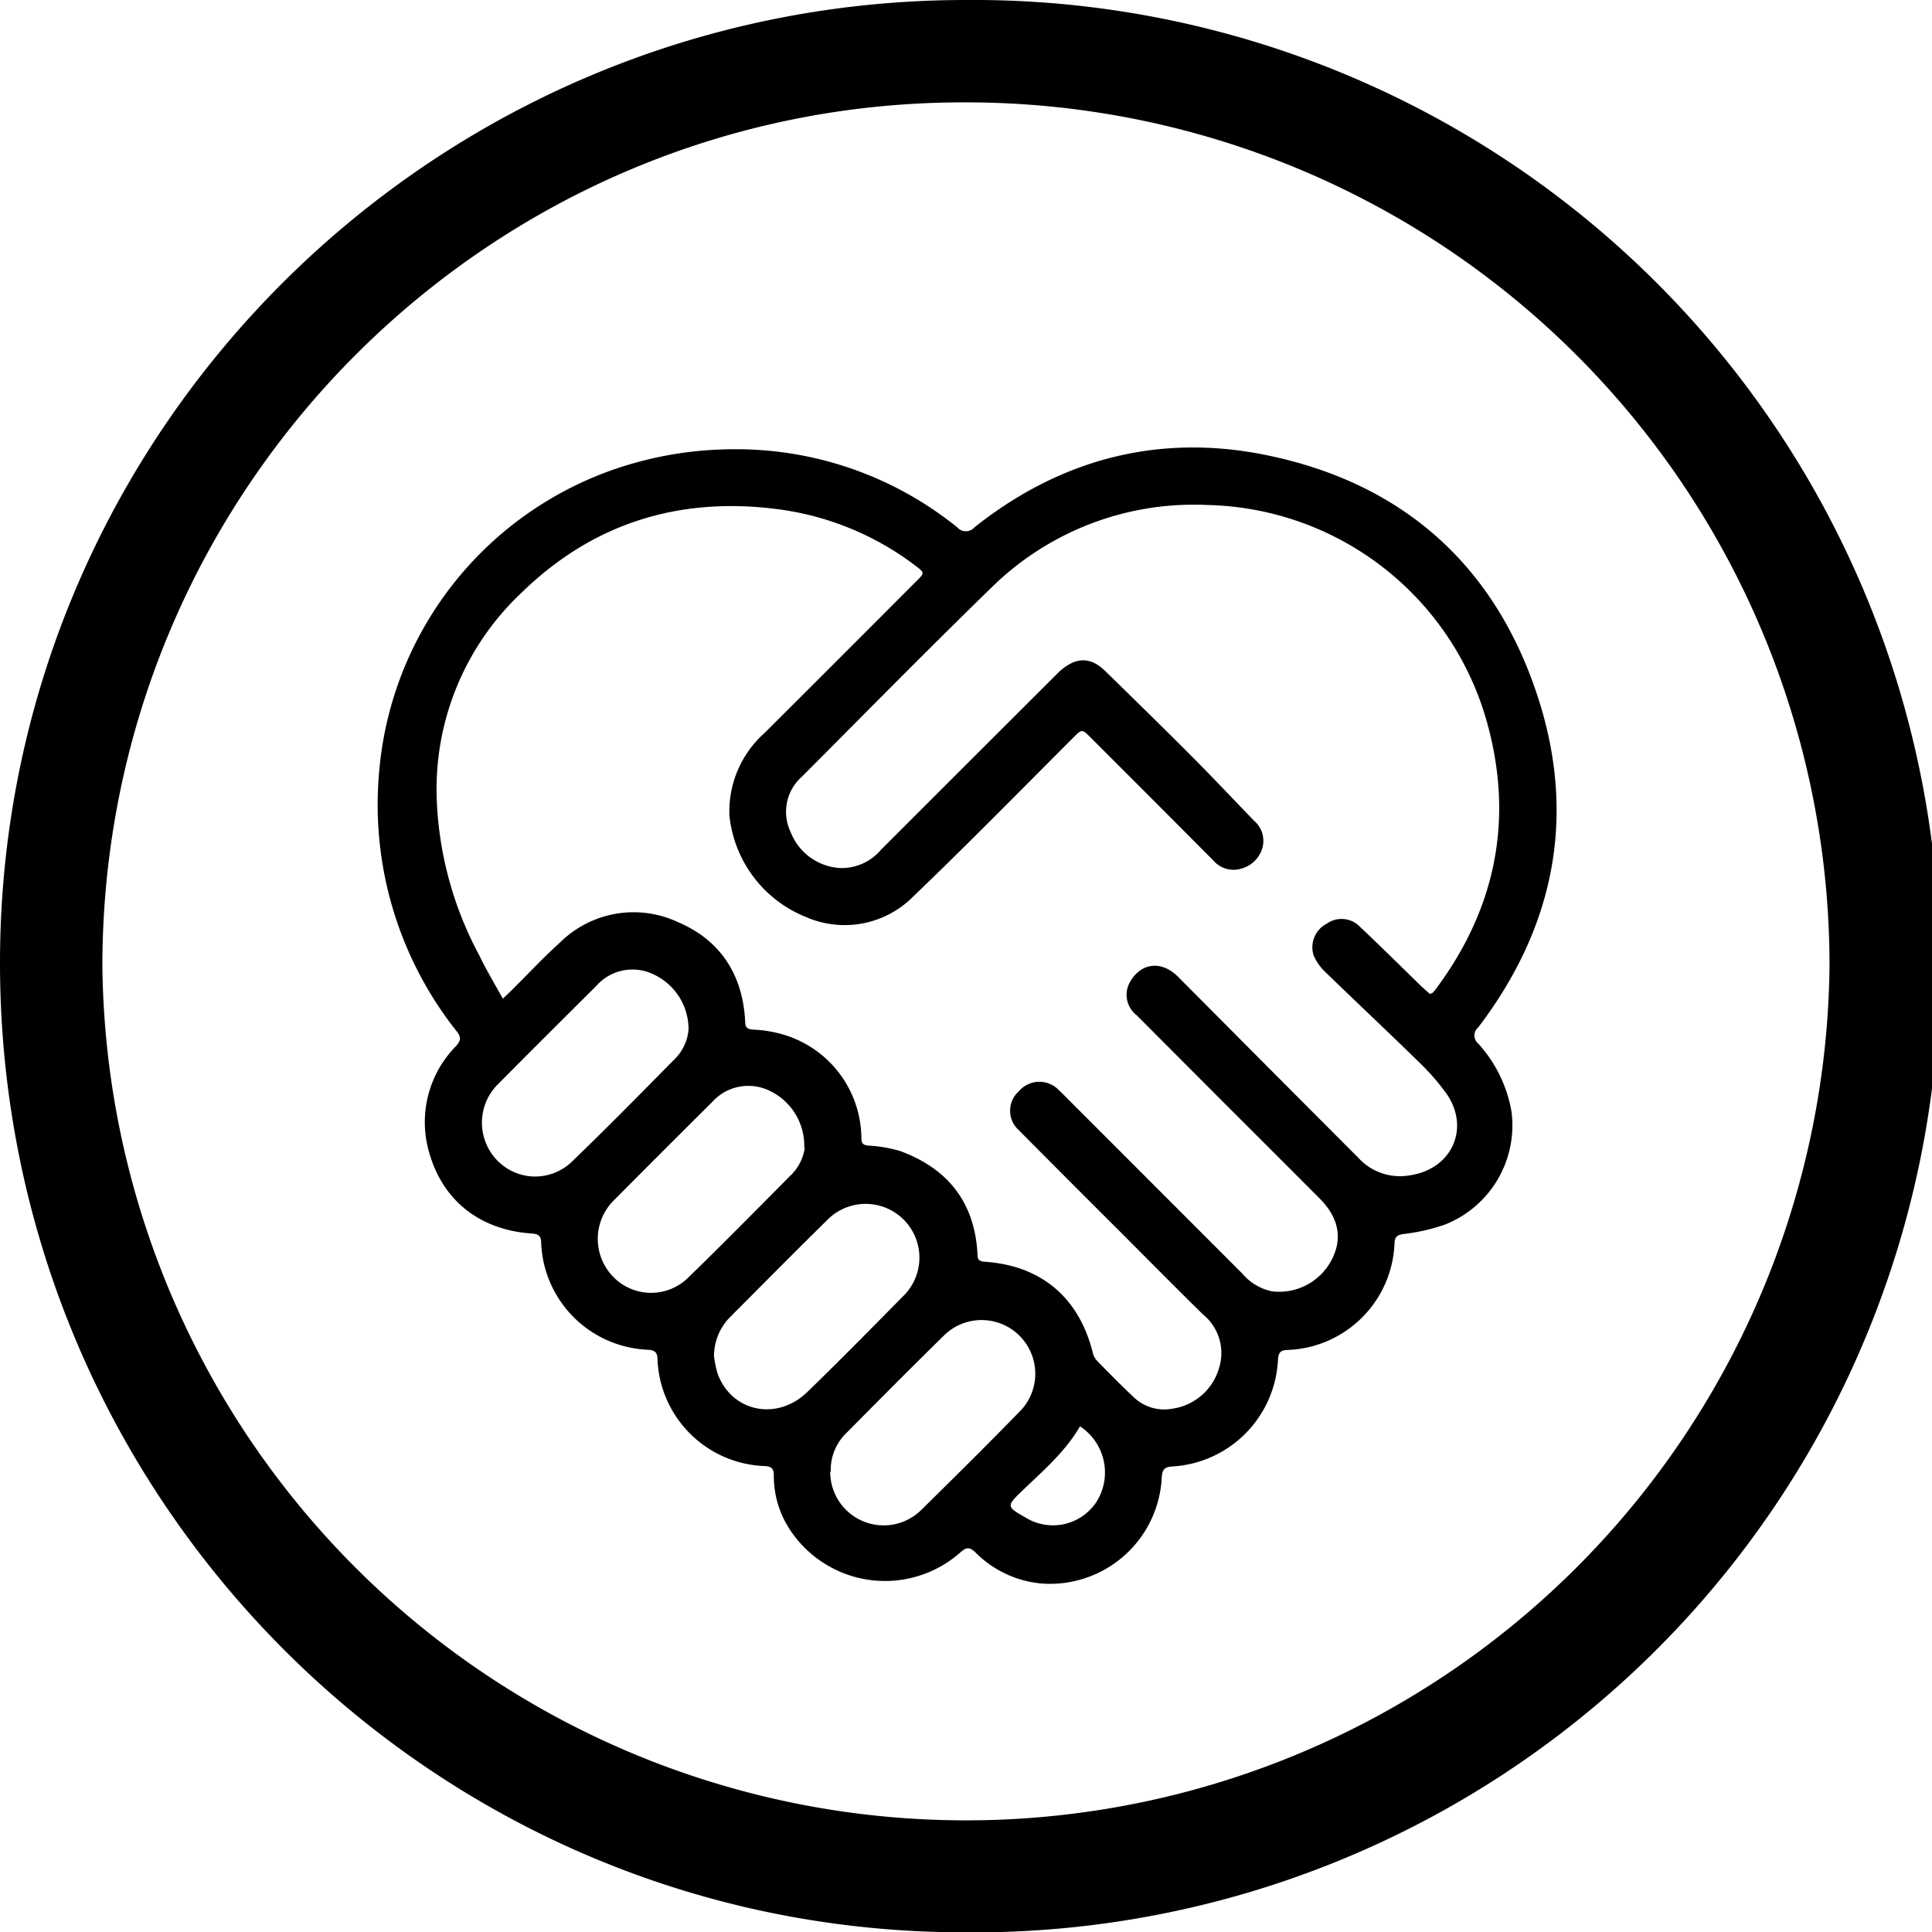 <svg viewBox="0 0 182.86 182.89" xmlns="http://www.w3.org/2000/svg"><title>Fair-trade</title><g data-sanitized-data-name="Layer 2" data-name="Layer 2" id="Layer_2"><g data-sanitized-data-name="Layer 1" data-name="Layer 1" id="Layer_1-2"><path d="M91.43,0A91.45,91.45,0,1,1,91,182.89c-50.24-.15-91-41.17-91-91.76C0,40.87,41,0,91.43,0Zm81.73,91.52A81.71,81.71,0,0,0,91.53,9.69C46.47,9.51,9.74,46.17,9.69,91.39a81.74,81.74,0,0,0,163.47.13Z"></path><path d="M69.6,42.52a33.28,33.28,0,0,1,21,7.39,1.08,1.08,0,0,0,1.63,0c8.17-6.49,17.5-8.91,27.65-6.83,12.88,2.64,21.66,10.43,25.71,23,3.63,11.25,1.5,21.73-5.67,31.15a1,1,0,0,0,0,1.55,12.81,12.81,0,0,1,3.14,6.43,10.09,10.09,0,0,1-6.29,10.69,18.08,18.08,0,0,1-3.88.89c-.6.09-.86.2-.9.85a10.51,10.51,0,0,1-10.09,10.13c-.66,0-.9.22-.94.91a10.64,10.64,0,0,1-10,10.12c-.7.05-.94.23-1,1a10.59,10.59,0,0,1-11.45,10.07,10.07,10.07,0,0,1-6.19-2.94c-.55-.53-.86-.5-1.42,0A10.76,10.76,0,0,1,74.3,144a9.25,9.25,0,0,1-1.06-4.37c0-.65-.24-.84-.87-.87a10.53,10.53,0,0,1-10.14-10.09c0-.67-.25-.88-.92-.92a10.54,10.54,0,0,1-10.09-10.13c0-.64-.26-.83-.89-.87-4.79-.32-8.33-3-9.66-7.5A10.25,10.25,0,0,1,43.17,99c.46-.52.49-.83.06-1.38A34.51,34.51,0,0,1,35.89,73,33.25,33.25,0,0,1,58.52,44.29,34.81,34.81,0,0,1,69.6,42.52Zm-22,52c.39-.38.61-.57.81-.78,1.53-1.51,3-3.1,4.6-4.54a9.9,9.9,0,0,1,11.12-1.94c4.07,1.72,6.17,5,6.4,9.41,0,.57.17.73.74.78a12,12,0,0,1,3,.51,10.31,10.31,0,0,1,7.26,9.79c0,.48.18.63.66.68a13,13,0,0,1,3,.51c4.55,1.67,7.09,4.9,7.33,9.81,0,.49.19.64.67.67,5.35.36,8.92,3.38,10.23,8.57a1.69,1.69,0,0,0,.37.76c1.14,1.17,2.28,2.33,3.47,3.45a4.17,4.17,0,0,0,3.7,1.13,5.39,5.39,0,0,0,4.43-3.88,4.71,4.71,0,0,0-1.54-5.05c-2.58-2.53-5.12-5.1-7.67-7.66q-4.89-4.87-9.76-9.78a2.46,2.46,0,0,1,0-3.66,2.55,2.55,0,0,1,3.8-.12c.39.36.75.74,1.12,1.11q8.13,8.13,16.25,16.26a5,5,0,0,0,2.79,1.67,5.6,5.6,0,0,0,5.7-3.06c1-2,.62-3.93-1.21-5.76q-4.35-4.36-8.72-8.72l-8.58-8.6a2.44,2.44,0,0,1-.69-3c1-1.94,3-2.24,4.6-.65Q120,101,128.55,109.57a5.33,5.33,0,0,0,4.9,1.67c4-.59,5.74-4.51,3.42-7.78a22.3,22.3,0,0,0-2.52-2.89c-2.94-2.87-5.93-5.68-8.88-8.54a4.74,4.74,0,0,1-1.14-1.61,2.52,2.52,0,0,1,1.25-3,2.42,2.42,0,0,1,3.13.29c2,1.89,3.94,3.81,5.9,5.72l.73.65c.15-.07.21-.08.25-.11a4.23,4.23,0,0,0,.34-.4c5.59-7.52,7.32-15.87,4.9-24.88a28.11,28.11,0,0,0-26.48-20.89,27.3,27.3,0,0,0-20.61,7.91c-6,5.84-11.9,11.84-17.82,17.78a4.44,4.44,0,0,0-1.08,5.28,5.35,5.35,0,0,0,4.71,3.39,4.88,4.88,0,0,0,3.85-1.75q8.34-8.34,16.7-16.68a4.89,4.89,0,0,1,1.38-1c1.33-.58,2.38,0,3.3.95,2.62,2.56,5.25,5.13,7.84,7.73,2.06,2.06,4.06,4.18,6.08,6.28a2.49,2.49,0,0,1,.83,2.36,2.83,2.83,0,0,1-2,2.15,2.52,2.52,0,0,1-2.7-.77q-5.79-5.82-11.61-11.63c-.81-.81-.81-.81-1.62,0-5,5-10,10.1-15.11,15a9.14,9.14,0,0,1-10.19,2,11.62,11.62,0,0,1-7.26-9.59,9.93,9.93,0,0,1,3.34-7.85q7.18-7.16,14.34-14.34c.81-.8.81-.81-.08-1.48A27.28,27.28,0,0,0,73.5,48.18C64.2,47,56.07,49.55,49.34,56.12a25.52,25.52,0,0,0-8,19.63,33.84,33.84,0,0,0,4,14.63C46,91.74,46.77,93.05,47.6,94.53Zm17.57,2.9a5.73,5.73,0,0,0-3.36-5.22,4.56,4.56,0,0,0-5.36,1.1c-3.09,3.08-6.19,6.16-9.26,9.26a5.13,5.13,0,0,0-.1,7.3,5,5,0,0,0,7.13,0c3.25-3.13,6.41-6.35,9.58-9.56A4.47,4.47,0,0,0,65.17,97.43Zm2.41,30.94a9.9,9.9,0,0,0,.33,1.62c1.31,3.66,5.64,4.57,8.52,1.75,3.1-3,6.15-6.11,9.2-9.2a5.09,5.09,0,0,0-7.18-7.21c-3.13,3.08-6.23,6.21-9.33,9.32A5.25,5.25,0,0,0,67.58,128.37Zm11,10.92a5.06,5.06,0,0,0,8.67,3.58c3.18-3.13,6.35-6.26,9.45-9.46a5.08,5.08,0,0,0-7.23-7.12c-3.18,3.11-6.32,6.28-9.45,9.44A4.85,4.85,0,0,0,78.63,139.29Zm-2.46-30.66a5.75,5.75,0,0,0-3.36-5.42,4.6,4.6,0,0,0-5.36,1.11q-4.65,4.62-9.26,9.26a5.14,5.14,0,0,0-.08,7.3,5,5,0,0,0,7.13,0c3.24-3.14,6.4-6.36,9.58-9.56A4.52,4.52,0,0,0,76.17,108.63ZM102.22,135c-1.43,2.46-3.53,4.23-5.5,6.13-1.47,1.42-1.46,1.48.33,2.49a4.92,4.92,0,0,0,6.9-1.76A5.22,5.22,0,0,0,102.22,135Z"></path></g></g></svg>